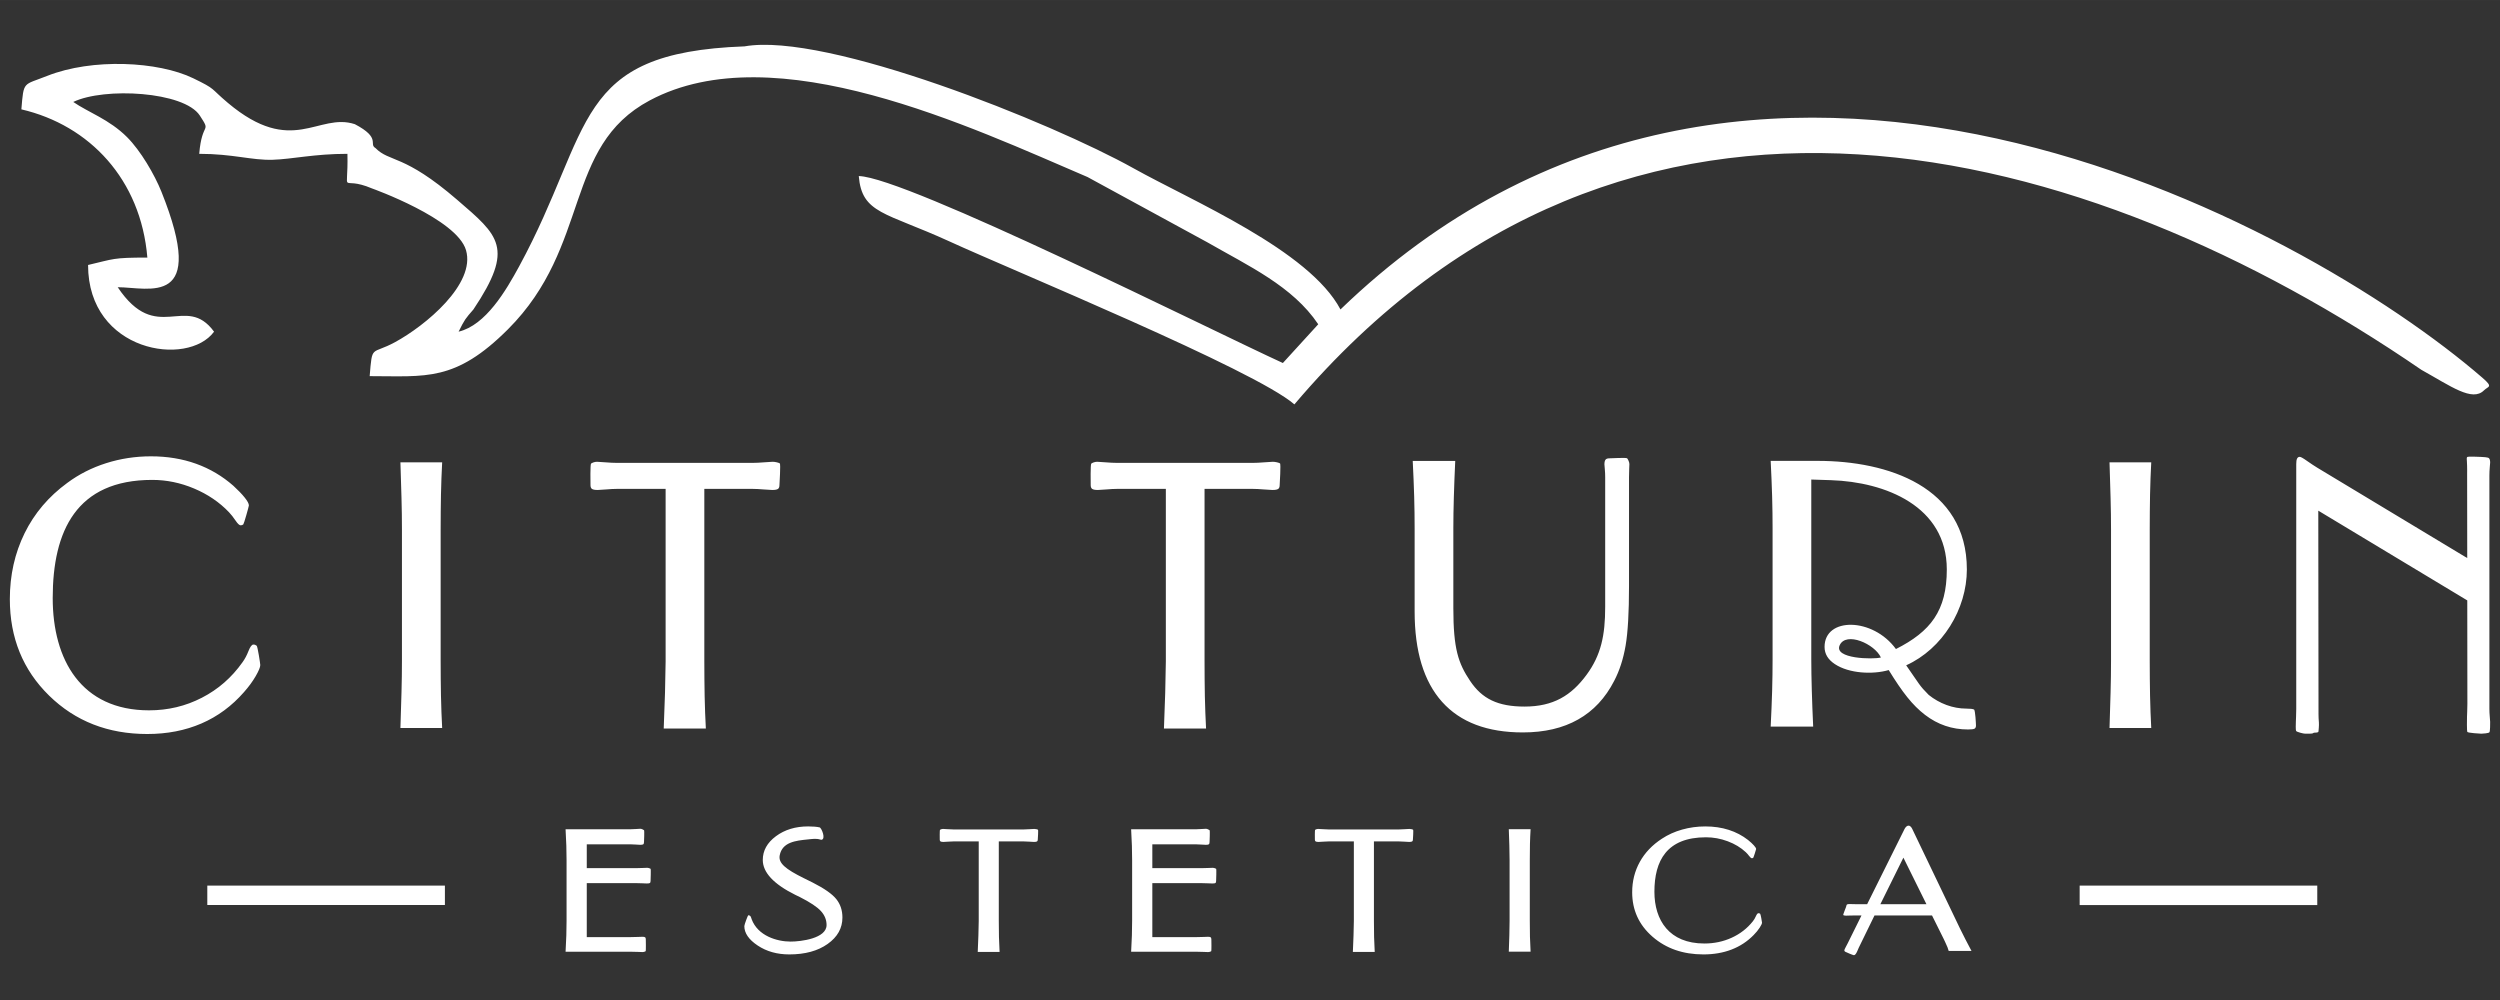 <?xml version="1.0" encoding="UTF-8"?>
<!DOCTYPE svg PUBLIC "-//W3C//DTD SVG 1.1//EN" "http://www.w3.org/Graphics/SVG/1.1/DTD/svg11.dtd">
<!-- Creator: CorelDRAW 2018 (64-Bit) -->
<svg xmlns="http://www.w3.org/2000/svg" xml:space="preserve" width="21.167mm" height="8.467mm" version="1.1" style="shape-rendering:geometricPrecision; text-rendering:geometricPrecision; image-rendering:optimizeQuality; fill-rule:evenodd; clip-rule:evenodd"
viewBox="0 0 2116.66 846.66"
 xmlns:xlink="http://www.w3.org/1999/xlink">
 <rect x="0" y="0" width="2116.66" height="846.66" fill="#333333" stroke="none"/>
 <defs>
  <style type="text/css">
   <![CDATA[
    .fil0 {fill:none}
    .fil1 {fill:white}
   ]]>
  </style>
 </defs>
 <g id="Livello_x0020_1">
  <rect class="fil0" x="-0.02" y="-0.02" width="2116.7" height="846.7"/>
  <path class="fil1" d="M1760.77 749.79l201.18 0 0 16.47 -201.18 0 0 -16.47zm-173.71 25.32l-13.28 27.21c-0.37,0.81 -0.84,1.85 -1.37,3.15 -0.95,2.17 -1.88,3.26 -2.8,3.26 -0.64,0 -6.94,-2.63 -7.38,-2.97 -0.48,-0.3 -0.7,-0.71 -0.7,-1.18 0,-0.4 0.44,-1.39 1.31,-2.98 0.64,-1.2 1.17,-2.2 1.57,-3l11.63 -23.49 -7.38 0c-1.08,0 -2.26,0.03 -3.52,0.07 -1.26,0.05 -1.98,0.07 -2.21,0.07 -1.09,-0.04 -1.84,-0.19 -2.29,-0.45 -0.44,-0.25 2.62,-7.26 2.62,-7.85 0,-0.57 0.2,-0.95 0.59,-1.19 0.41,-0.23 1.2,-0.35 2.34,-0.35 0.11,0 0.79,0.02 2.04,0.07 1.26,0.05 2.49,0.07 3.69,0.07l8.92 0 31.53 -63.4 0 -0.08c1.09,-2.03 2.27,-3.04 3.53,-3.04 0.56,0 1.08,0.21 1.59,0.66 0.53,0.42 1,1.06 1.42,1.89l40.54 84.56c1.48,3 3.02,6.08 4.64,9.25 1.62,3.16 3.32,6.4 5.11,9.74l-19.31 0c-0.34,-1.56 -1.37,-4.19 -3.13,-7.83 -0.53,-1.11 -0.95,-1.96 -1.23,-2.58l-9.75 -19.61 -48.72 0zm4.98 -9.56l39.01 0 -19.51 -39.41 -19.5 39.41zm-100.2 15.59c0,0.82 -0.66,2.27 -2,4.32 -1.33,2.06 -3.05,4.14 -5.16,6.27 -5.3,5.39 -11.52,9.48 -18.66,12.22 -7.13,2.74 -15.04,4.11 -23.79,4.11 -17.24,0 -31.59,-4.98 -43.08,-14.98 -11.5,-10 -17.24,-22.56 -17.24,-37.64 0,-9.36 2.16,-17.95 6.46,-25.72 4.31,-7.78 10.55,-14.33 18.74,-19.65 5.08,-3.36 10.78,-5.93 17.08,-7.71 6.27,-1.77 12.82,-2.67 19.65,-2.67 7.16,0 13.77,0.97 19.85,2.91 6.05,1.94 11.5,4.8 16.33,8.58 2.05,1.68 3.72,3.19 4.97,4.59 1.25,1.37 1.86,2.41 1.86,3.1 -0.06,0.52 -2.15,7.12 -2.45,7.38 -0.3,0.25 -0.7,0.37 -1.17,0.37 -0.55,0 -1.31,-0.61 -2.25,-1.86 -0.94,-1.25 -1.91,-2.34 -2.89,-3.27 -4.21,-3.92 -9.32,-7 -15.32,-9.24 -5.99,-2.24 -12.1,-3.36 -18.35,-3.36 -33.27,0 -43.69,19.89 -43.69,46.12 0,24.08 12.5,43.81 42.29,43.81 8.3,0 16.02,-1.63 23.18,-4.91 7.17,-3.27 13.11,-7.9 17.83,-13.83 1.02,-1.26 1.91,-2.72 2.63,-4.4 0.75,-1.68 1.47,-2.53 2.17,-2.53 0.55,0 1.03,0.17 1.44,0.47 0.42,0.33 1.57,7.02 1.57,7.52zm-196.61 -1.66c0,4.75 0.05,9.29 0.13,13.64 0.12,4.33 0.28,8.54 0.54,12.6l-18.45 0c0.19,-4.94 0.36,-9.57 0.47,-13.88 0.14,-4.32 0.2,-8.44 0.2,-12.36l0 -51.2c0,-3.93 -0.06,-8.04 -0.2,-12.37 -0.11,-4.3 -0.28,-8.94 -0.47,-13.88l18.45 0c-0.26,4.07 -0.42,8.25 -0.54,12.58 -0.08,4.3 -0.13,8.87 -0.13,13.67l0 51.2zm-148.96 -67.08l-21.56 0c-1.19,0 -2.72,0.07 -4.58,0.21 -1.86,0.14 -3.08,0.22 -3.7,0.22 -1.25,0 -2.08,-0.15 -2.52,-0.43 -0.42,-0.26 -0.64,-0.76 -0.64,-1.47 0,-0.63 -0.17,-8.14 0.25,-8.4 0.42,-0.28 1.5,-0.71 2.58,-0.71 0.61,0 1.86,0.07 3.75,0.21 1.89,0.14 3.53,0.22 4.86,0.22l59.91 0c1.31,0 2.92,-0.08 4.83,-0.22 1.95,-0.14 3.2,-0.21 3.81,-0.21 1.08,0 2.66,0.34 3.14,0.62 0.47,0.26 -0.14,7.86 -0.14,8.49 0,0.71 -0.22,1.21 -0.64,1.47 -0.44,0.28 -1.28,0.43 -2.53,0.43 -0.66,0 -1.94,-0.08 -3.83,-0.22 -1.91,-0.14 -3.44,-0.21 -4.64,-0.21l-21.36 0 0 67.29c0,4.76 0.06,9.3 0.14,13.65 0.11,4.32 0.28,8.53 0.53,12.6l-18.5 0c0.22,-4.95 0.42,-9.58 0.56,-13.88 0.14,-4.33 0.22,-8.44 0.28,-12.37l0 -67.29zm-133.06 81.01c1.76,0 3.69,-0.05 5.81,-0.14 2.1,-0.1 3.36,-0.14 3.8,-0.14 1.04,0 1.76,0.14 2.18,0.42 0.42,0.26 0.62,1.07 0.62,1.75 0,0.62 0.23,9.83 -0.16,10.09 -0.37,0.26 -1.55,0.69 -2.64,0.69 -0.44,0 -1.7,-0.05 -3.8,-0.14 -2.13,-0.1 -4.05,-0.15 -5.81,-0.15l-55.52 0c0.28,-4.94 0.5,-9.57 0.64,-13.87 0.14,-4.33 0.2,-8.44 0.2,-12.37l0 -51.2c0,-3.93 -0.06,-8.04 -0.2,-12.37 -0.14,-4.3 -0.36,-8.93 -0.64,-13.87l54.71 0c1.31,0 2.93,-0.08 4.86,-0.22 1.96,-0.14 3.21,-0.21 3.83,-0.21 1.09,0 2.56,0.91 3.01,1.2 0.47,0.26 0,9.43 0,10.07 0,0.71 -0.21,1.63 -0.64,1.89 -0.44,0.28 -1.28,0.42 -2.54,0.42 -0.61,0 -1.87,-0.07 -3.8,-0.21 -1.96,-0.14 -3.52,-0.21 -4.72,-0.21l-36.76 0 0 20.17 41.93 0c1.4,0 3.16,-0.04 5.22,-0.14 2.07,-0.09 3.39,-0.14 4,-0.14 1.04,0 2.42,0.53 2.86,0.81 0.42,0.26 0,9.66 0,10.34 0,0.67 -0.2,1.52 -0.62,1.76 -0.39,0.23 -1.26,0.35 -2.57,0.35 -0.53,0 -1.82,-0.05 -3.8,-0.14 -1.99,-0.09 -3.7,-0.14 -5.09,-0.14l-41.93 0 0 45.7 37.57 0zm-184.55 -81.01l-21.56 0c-1.19,0 -2.72,0.07 -4.58,0.21 -1.86,0.14 -3.08,0.22 -3.7,0.22 -1.24,0 -2.08,-0.15 -2.52,-0.43 -0.42,-0.26 -0.64,-0.76 -0.64,-1.47 0,-0.63 -0.17,-8.14 0.25,-8.4 0.42,-0.28 1.5,-0.71 2.58,-0.71 0.61,0 1.86,0.07 3.75,0.21 1.89,0.14 3.53,0.22 4.86,0.22l59.91 0c1.31,0 2.92,-0.08 4.84,-0.22 1.94,-0.14 3.19,-0.21 3.8,-0.21 1.08,0 2.66,0.34 3.14,0.62 0.47,0.26 -0.14,7.86 -0.14,8.49 0,0.71 -0.22,1.21 -0.64,1.47 -0.44,0.28 -1.28,0.43 -2.53,0.43 -0.66,0 -1.94,-0.08 -3.83,-0.22 -1.91,-0.14 -3.44,-0.21 -4.64,-0.21l-21.36 0 0 67.29c0,4.76 0.06,9.3 0.14,13.65 0.11,4.32 0.28,8.53 0.53,12.6l-18.5 0c0.22,-4.95 0.42,-9.58 0.56,-13.88 0.14,-4.33 0.22,-8.44 0.28,-12.37l0 -67.29zm-115.41 64.43c0,9.01 -4.17,16.46 -12.5,22.37 -8.33,5.91 -19.14,8.86 -32.48,8.86 -10.32,0 -19.23,-2.5 -26.78,-7.54 -7.55,-5.03 -11.29,-10.52 -11.29,-16.43 0,-1.27 3.03,-9.18 3.29,-9.18 2.31,0 2.45,2.13 2.9,3.34 5.25,14.13 21.46,18.95 32.99,18.95 8.78,0 30.45,-2.68 30.45,-14.01 0,-4.37 -1.59,-8.32 -4.75,-11.79 -3.16,-3.5 -9.11,-7.45 -17.86,-11.9 -0.87,-0.4 -2.16,-1.01 -3.86,-1.86 -18.37,-9.13 -27.54,-18.99 -27.54,-29.55 0,-7.9 3.72,-14.61 11.16,-20.12 7.43,-5.51 16.52,-8.28 27.28,-8.28 4.11,0 7.33,0.29 9.7,0.83 1.62,0.39 5.61,10.13 1.4,10.51 -0.12,0 -0.51,-0.09 -1.15,-0.28 -3.24,-0.97 -6.67,-0.39 -10.26,-0.04 -10.39,1.02 -21.64,2.31 -23.8,13.45 -1.27,6.57 4.79,11.63 20.59,19.43 3.27,1.61 5.79,2.87 7.54,3.74 9.71,4.94 16.3,9.57 19.77,13.88 3.47,4.32 5.2,9.52 5.2,15.62zm-178.88 16.57c1.76,0 3.69,-0.04 5.81,-0.14 2.1,-0.09 3.36,-0.14 3.8,-0.14 1.04,0 1.77,0.14 2.19,0.43 0.42,0.26 0.61,1.06 0.61,1.75 0,0.61 0.23,9.82 -0.16,10.08 -0.36,0.26 -1.54,0.69 -2.64,0.69 -0.44,0 -1.7,-0.05 -3.8,-0.14 -2.12,-0.09 -4.05,-0.14 -5.81,-0.14l-55.52 0c0.28,-4.94 0.51,-9.58 0.64,-13.88 0.15,-4.33 0.2,-8.44 0.2,-12.36l0 -51.21c0,-3.93 -0.05,-8.04 -0.2,-12.36 -0.13,-4.31 -0.36,-8.94 -0.64,-13.88l54.71 0c1.31,0 2.93,-0.07 4.86,-0.21 1.96,-0.15 3.22,-0.22 3.83,-0.22 1.09,0 2.56,0.92 3.01,1.2 0.48,0.26 0,9.44 0,10.07 0,0.71 -0.21,1.63 -0.63,1.89 -0.45,0.29 -1.29,0.43 -2.54,0.43 -0.62,0 -1.88,-0.08 -3.81,-0.22 -1.95,-0.14 -3.52,-0.21 -4.72,-0.21l-36.76 0 0 20.18 41.93 0c1.4,0 3.16,-0.05 5.23,-0.14 2.07,-0.1 3.38,-0.15 3.99,-0.15 1.04,0 2.42,0.53 2.87,0.81 0.41,0.26 0,9.66 0,10.35 0,0.66 -0.21,1.51 -0.63,1.75 -0.39,0.24 -1.26,0.36 -2.57,0.36 -0.53,0 -1.82,-0.05 -3.8,-0.15 -1.99,-0.09 -3.69,-0.14 -5.09,-0.14l-41.93 0 0 45.7 37.57 0zm-358.85 -43.62l201.17 0 0 16.47 -201.17 0 0 -16.47zm1913.4 -277.3l-0.09 -71.18c-0.01,-2.16 0.07,-4.48 -0.03,-6.89 -0.11,-2.4 -0.14,-3.21 -0.14,-3.36 0,-1.95 -0.42,-3.29 0.17,-4.06 0.64,-0.77 9.96,-0.16 11.51,-0.16 1.45,0 6.33,0.31 6.97,1.08 0.7,0.77 1.02,2 1.02,3.69 0,0.21 -0.11,1.49 -0.32,3.95 -0.22,2.46 -0.33,4.87 -0.33,7.13l0 197.41c0,2.1 0.11,4.41 0.33,6.87 0.21,2.46 0.32,3.85 0.32,4.26 0,1.69 0.05,8.02 -0.65,8.79 -0.64,0.76 -5.35,1.17 -6.8,1.17 -1.55,0 -11.18,-0.69 -11.83,-1.45 -0.59,-0.77 -0.32,-11.06 -0.32,-12.96 0,-0.35 0.06,-1.79 0.16,-4.2 0.11,-2.41 0.16,-4.62 0.16,-6.62l-0.09 -87.62 -126.14 -75.98 0.19 172.42c0,2.1 0.11,4.41 0.32,6.92 0.21,2.52 -0.32,7.12 -0.32,7.43 0,1.7 -3.83,0.77 -4.47,1.54 -0.59,0.71 -5.37,0.52 -6.81,0.52 -1.5,0 -6.87,-1.38 -7.57,-2.2 -0.69,-0.77 -0.32,-6.07 -0.32,-8.07 0,-0.41 0.05,-1.74 0.16,-4.05 0.11,-2.31 0.16,-4.46 0.16,-6.46l0 -197.72 0 -9.75c0,-2.1 0.21,-3.64 0.7,-4.66 0.48,-0.98 1.23,-1.49 2.3,-1.49 0.8,0 2.89,1.13 6.1,3.44 3.27,2.3 6.16,4.2 8.68,5.74l126.98 76.52zm-268.82 86.97c0,10.31 0.11,20.15 0.27,29.59 0.21,9.39 0.53,18.52 1.01,27.34l-35.33 0c0.37,-10.72 0.69,-20.77 0.9,-30.11 0.27,-9.38 0.38,-18.31 0.38,-26.82l0 -111.09c0,-8.52 -0.11,-17.44 -0.38,-26.83 -0.21,-9.33 -0.53,-19.38 -0.9,-30.1l35.33 0c-0.48,8.82 -0.8,17.9 -1.01,27.28 -0.16,9.34 -0.27,19.24 -0.27,29.65l0 111.09zm-227.61 -2.78c-5.22,-11.5 -29.47,-22.21 -34.89,-10.4 -5.31,11.59 28.36,12.16 34.89,10.4zm-53.43 -166.47c59.1,0 126.21,21.77 126.21,91.96 0,33.57 -20.67,67.23 -51.37,81.12 11.64,16.63 10.95,16.91 19.08,25.08 9.07,7.28 20.4,11.59 31.97,11.59 3.16,0 5.3,0.25 6.37,0.77 1.12,0.46 1.66,12.48 1.66,13.56 0,1.33 -0.43,2.2 -1.23,2.66 -0.86,0.46 -2.68,0.67 -5.52,0.67 -13.49,0 -25.59,-4.1 -36.36,-12.36 -10.7,-8.21 -19.09,-19 -30.76,-37.94 -13.56,3.93 -33.59,2.94 -45.59,-5.04 -5.84,-3.85 -8.73,-8.67 -8.73,-14.57 0,-25.49 40.94,-25.01 60.43,1.81 29.31,-14.82 43.07,-32.38 43.07,-67.35 0,-53.63 -52.08,-74.13 -98.06,-75.62l-16.68 -0.54 0 152.17c0,8.09 0.16,16.82 0.43,26.15 0.26,9.33 0.64,19.6 1.17,30.83l-35.98 0c0.54,-10.72 0.96,-20.77 1.23,-30.16 0.27,-9.34 0.38,-18.31 0.38,-26.82l0 -110.99c0,-8.52 -0.11,-17.49 -0.38,-26.83 -0.27,-9.38 -0.69,-19.43 -1.23,-30.15l39.89 0zm-342.95 0.03l35.98 0c-0.53,11.24 -0.91,21.49 -1.18,30.83 -0.27,9.33 -0.42,18 -0.42,26.16l0 67.65c0,34.36 4.13,46.67 14.25,61.69 10.06,15.03 23.34,21.66 46.04,21.66 24.31,0 39.57,-9.33 52.47,-26.86 12.32,-16.71 15.8,-33.54 15.8,-57.46l0 -109.86c0,-2.26 -0.1,-4.57 -0.32,-6.98 -0.21,-2.41 -0.32,-3.69 -0.32,-3.9 0,-1.89 0.32,-3.23 0.96,-4 0.59,-0.77 1.72,-1.13 3.33,-1.13 1.44,0 14.38,-0.76 14.96,0 0.65,0.77 1.89,3.18 1.89,4.87 0,0.21 -0.05,1.54 -0.16,4 -0.1,2.46 -0.16,4.87 -0.16,7.18l0 92.27c0,22.21 -0.96,38.98 -2.89,50.26 -1.93,11.24 -5.14,21.18 -9.64,29.8 -7.44,14.52 -17.61,25.44 -30.52,32.72 -12.95,7.34 -28.54,10.98 -46.85,10.98 -30.09,0 -52.9,-8.62 -68.38,-25.9 -15.47,-17.29 -23.23,-42.78 -23.23,-76.52l0 -70.47c0,-8.52 -0.11,-17.49 -0.38,-26.83 -0.27,-9.38 -0.69,-19.44 -1.23,-30.16zm-209.03 23.69l-41.56 0c-2.3,0 -5.24,0.15 -8.83,0.46 -3.59,0.3 -5.94,0.46 -7.12,0.46 -2.41,0 -4.02,-0.31 -4.88,-0.92 -0.8,-0.57 -1.23,-1.65 -1.23,-3.18 0,-1.39 -0.31,-17.67 0.49,-18.24 0.8,-0.61 2.89,-1.54 4.98,-1.54 1.17,0 3.58,0.16 7.22,0.47 3.64,0.3 6.81,0.46 9.37,0.46l115.5 0c2.52,0 5.62,-0.16 9.32,-0.46 3.75,-0.31 6.16,-0.47 7.33,-0.47 2.09,0 5.14,0.74 6.05,1.35 0.91,0.57 -0.26,17.04 -0.26,18.43 0,1.53 -0.43,2.61 -1.24,3.18 -0.85,0.61 -2.46,0.92 -4.87,0.92 -1.28,0 -3.75,-0.16 -7.39,-0.46 -3.69,-0.31 -6.64,-0.46 -8.94,-0.46l-41.17 0 0 145.99c0,10.31 0.1,20.16 0.26,29.59 0.22,9.39 0.54,18.52 1.02,27.34l-35.66 0c0.43,-10.72 0.8,-20.77 1.07,-30.11 0.27,-9.38 0.43,-18.31 0.54,-26.82l0 -145.99zm-423.52 0l-41.55 0c-2.3,0 -5.25,0.15 -8.83,0.46 -3.59,0.3 -5.95,0.46 -7.13,0.46 -2.4,0 -4.01,-0.31 -4.87,-0.92 -0.8,-0.57 -1.23,-1.65 -1.23,-3.18 0,-1.39 -0.32,-17.67 0.48,-18.24 0.81,-0.61 2.89,-1.54 4.98,-1.54 1.18,0 3.59,0.16 7.23,0.47 3.64,0.3 6.8,0.46 9.37,0.46l115.5 0c2.51,0 5.62,-0.16 9.31,-0.46 3.75,-0.31 6.16,-0.47 7.34,-0.47 2.09,0 5.13,0.74 6.05,1.35 0.91,0.57 -0.27,17.04 -0.27,18.43 0,1.53 -0.42,2.61 -1.23,3.18 -0.86,0.61 -2.46,0.92 -4.87,0.92 -1.29,0 -3.75,-0.16 -7.39,-0.46 -3.69,-0.31 -6.64,-0.46 -8.94,-0.46l-41.18 0 0 145.99c0,10.31 0.11,20.16 0.27,29.59 0.21,9.39 0.53,18.52 1.02,27.34l-35.67 0c0.43,-10.72 0.81,-20.77 1.08,-30.11 0.26,-9.38 0.43,-18.31 0.53,-26.82l0 -145.99zm-190.48 145.53c0,10.31 0.11,20.15 0.27,29.59 0.21,9.39 0.53,18.52 1.01,27.34l-35.34 0c0.38,-10.72 0.7,-20.77 0.91,-30.11 0.27,-9.38 0.38,-18.31 0.38,-26.82l0 -111.09c0,-8.52 -0.11,-17.44 -0.38,-26.83 -0.21,-9.33 -0.53,-19.38 -0.91,-30.1l35.34 0c-0.48,8.82 -0.8,17.9 -1.01,27.28 -0.16,9.34 -0.27,19.24 -0.27,29.65l0 111.09zm-152.71 3.59c0,1.79 -1.29,4.92 -3.86,9.38 -2.57,4.47 -5.89,8.98 -9.96,13.59 -10.23,11.7 -22.22,20.57 -35.98,26.52 -13.76,5.95 -29.02,8.92 -45.89,8.92 -33.25,0 -60.93,-10.82 -83.1,-32.51 -22.17,-21.7 -33.25,-48.93 -33.25,-81.65 0,-20.31 4.18,-38.93 12.48,-55.81 8.29,-16.87 20.34,-31.08 36.14,-42.62 9.8,-7.28 20.77,-12.87 32.93,-16.72 12.1,-3.84 24.73,-5.79 37.91,-5.79 13.81,0 26.56,2.1 38.28,6.31 11.67,4.2 22.17,10.41 31.49,18.61 3.96,3.65 7.17,6.93 9.58,9.95 2.41,2.98 3.59,5.23 3.59,6.72 -0.11,1.13 -4.14,15.46 -4.72,16.02 -0.59,0.55 -1.34,0.81 -2.25,0.81 -1.07,0 -2.52,-1.33 -4.34,-4.05 -1.82,-2.71 -3.69,-5.07 -5.57,-7.07 -8.14,-8.52 -17.99,-15.19 -29.55,-20.06 -11.57,-4.87 -23.35,-7.28 -35.4,-7.28 -64.18,0 -84.27,43.15 -84.27,100.05 0,52.24 24.11,95.05 81.57,95.05 16.01,0 30.9,-3.54 44.71,-10.67 13.82,-7.08 25.28,-17.13 34.38,-30 1.98,-2.72 3.69,-5.9 5.09,-9.54 1.44,-3.64 2.83,-5.49 4.17,-5.49 1.07,0 1.98,0.36 2.79,1.03 0.8,0.72 3.03,15.22 3.03,16.3zm167.91 -282.23c5.24,-10.56 5.77,-11.02 12.55,-18.82 35.04,-52.33 21.54,-62.4 -13.8,-92.86 -45.39,-39.13 -56.95,-31.44 -69.14,-43.8 -5.99,-3.46 5.1,-8.36 -17.45,-20.2 -31.09,-10.17 -52.82,27.92 -107.46,-17.99 -15.48,-13.01 -9.57,-11.26 -29.36,-20.87 -29.69,-14.42 -85.63,-17.13 -123.67,-2.02 -20.58,8.18 -19.83,3.96 -21.86,28.33 57.7,13.44 101.16,59.31 106.67,125.49 -29.58,0 -28.07,1.12 -50.2,6.27 0,73.82 84.48,86.75 106.67,56.47 -24.13,-32.92 -48.53,11.69 -81.57,-37.64 26.24,0 76.67,17.99 36.99,-80.91 -5.77,-14.38 -17.54,-34.64 -29.1,-46.19 -15.07,-15.05 -32.99,-21.04 -45.53,-29.76 26.36,-12.65 93.85,-8.88 107.14,11.49 10.08,15.46 1.88,4.11 -0.48,32.43 28.61,0 44.16,5.56 62.16,5.03 16.58,-0.5 35.15,-5.03 63.32,-5.03 0.85,37.82 -7.24,17.4 20.87,29.33 0,0 71.74,25.57 79.52,52.24 8.36,28.63 -34.37,63.92 -60.12,77.91 -20.3,11.03 -19.17,1.44 -21.44,28.75 47.62,0 72.42,5.01 117.14,-39.72 70.57,-70.58 46.48,-154.55 119.98,-193.73 105.97,-56.48 272.57,22.98 370.66,64.87l101.54 55.32c34.62,19.9 72.21,37.11 93.79,69.34l-29.94 32.8c-60.02,-27.44 -319.17,-157.4 -359.07,-158.29 2.67,32.01 22.36,30.47 76.54,55.23 54.15,24.87 258.52,108.75 292.28,138.09 282.13,-332.56 672.84,-222.1 954.18,-29.27 24.91,13.85 43.07,27.3 52.95,17.43 3.62,-3.62 8.24,-2.49 -1.25,-10.69 -151.37,-130.92 -622.91,-389.94 -966.86,-57.85 -26.57,-50.21 -125.44,-91.71 -175.32,-119.57 -68.81,-38.43 -259.81,-115.48 -329.23,-103.17 -146.56,5.28 -127.19,69.03 -190.8,186.2 -11.17,20.55 -28.28,49.85 -51.3,55.36z"/>
 </g>
</svg>
